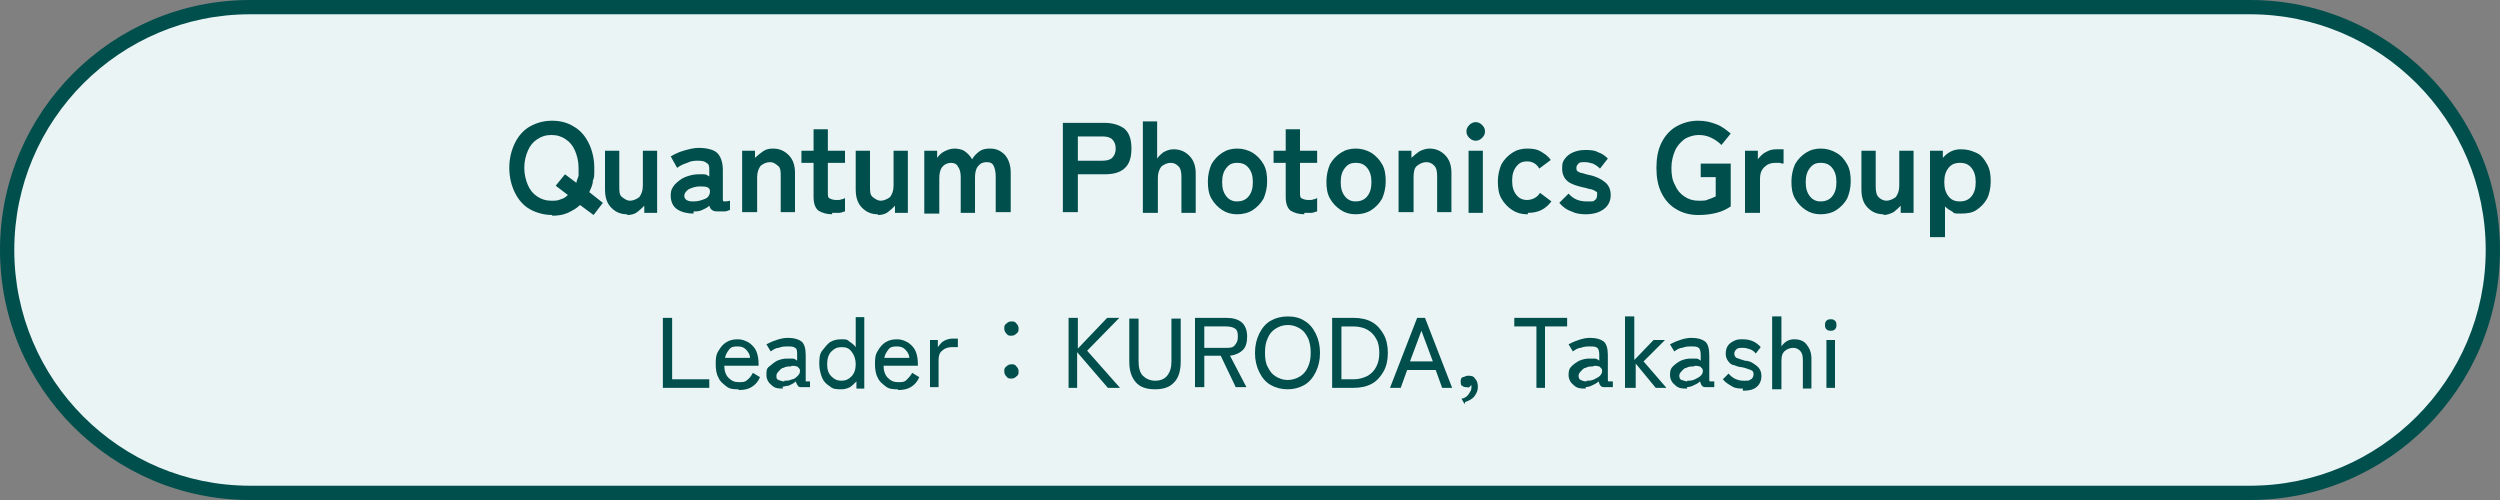 <?xml version="1.0" encoding="UTF-8"?>
<svg id="_レイヤー_1" xmlns="http://www.w3.org/2000/svg" version="1.1" viewBox="0 0 350 70"><rect x="0" y="0" width="350" height="70" fill="#808080" stroke="none"/>
  <!-- Generator: Adobe Illustrator 29.1.0, SVG Export Plug-In . SVG Version: 2.1.0 Build 142)  -->
  <defs>
    <style>
      .st0 {
        fill: #004f4d;
      }

      .st1 {
        isolation: isolate;
      }

      .st2 {
        fill: #eaf4f4;
      }
    </style>
  </defs>
  <g id="_サイバー">
    <g>
      <path class="st2" d="M35,69C16.2,69,1,53.8,1,35S16.2,1,35,1h280c18.8,0,34,15.2,34,34s-15.2,34-34,34H35Z"/>
      <path class="st0" d="M315,2c18.2,0,33,14.8,33,33s-14.8,33-33,33H35c-18.2,0-33-14.8-33-33S16.8,2,35,2h280M315,0H35C15.7,0,0,15.7,0,35h0c0,19.3,15.7,35,35,35h280c19.3,0,35-15.7,35-35h0C350,15.7,334.3,0,315,0h0Z"/>
      <g class="st1">
        <g class="st1">
          <g class="st1">
            <g class="st1">
              <path class="st0" d="M77.3,30.1c-1.1,0-2.2-.3-3.1-.8s-1.6-1.3-2.1-2.3-.8-2.2-.8-3.5.3-2.5.8-3.5,1.2-1.8,2.1-2.3,1.9-.8,3.1-.8,2.2.3,3,.8c.9.5,1.6,1.3,2.1,2.3s.8,2.2.8,3.5,0,1.3-.2,1.8c0,.6-.3,1.1-.5,1.6l1.9,1.5-1.3,1.7-1.9-1.4c-.5.5-1.1.8-1.7,1.1-.7.3-1.4.4-2.2.4h0ZM77.3,28.1c.4,0,.8,0,1.2-.2.4-.1.7-.3,1-.6l-1.7-1.3,1.3-1.6,1.6,1.2c0-.3.2-.6.3-1v-1.1c0-.9-.2-1.7-.5-2.4-.3-.7-.7-1.2-1.3-1.6-.6-.4-1.2-.6-2-.6s-1.4.2-2,.6-1,.9-1.3,1.6-.5,1.5-.5,2.4.2,1.7.5,2.4c.3.7.7,1.2,1.3,1.6s1.2.6,2,.6h0Z"/>
              <path class="st0" d="M87.8,30c-.9,0-1.6-.3-2.2-.9s-.9-1.4-.9-2.6v-5.4h2v5c0,.7,0,1.2.4,1.5s.7.5,1.1.5.9-.2,1.3-.5c.3-.4.5-.9.5-1.6v-4.9h2v8.7h-1.8v-1c-.3.3-.6.6-1,.9s-.9.4-1.4.4h0Z"/>
              <path class="st0" d="M97.1,29.9c-.9,0-1.7-.2-2.3-.6-.6-.4-.9-1.1-.9-1.9s.2-1.1.6-1.6c.4-.4.9-.8,1.4-1s1.2-.4,1.8-.4h.9c.3,0,.5.2.7.3v-.8c0-.6,0-.9-.4-1.1-.2-.2-.6-.3-1.1-.3s-1,0-1.6.3c-.6.2-1,.4-1.4.7l-.9-1.6c.5-.3,1.1-.6,1.8-.8.7-.2,1.4-.4,2.2-.4s2,.2,2.5.7.8,1.3.8,2.4v4c0,.3,0,.4.2.4s.4,0,.8-.1v1.3c-.2,0-.4.2-.7.2h-.9c-.3,0-.7,0-.9-.2-.2-.1-.3-.3-.4-.6-.3.3-.6.4-1,.6s-.8.2-1.2.2v.3ZM97.1,28.2c.7,0,1.2-.2,1.7-.4.4-.2.6-.6.6-1s-.2-.5-.4-.6c-.3-.1-.6-.1-1.1-.1s-1.1.2-1.5.4c-.4.3-.6.6-.6.9,0,.5.4.8,1.2.8,0,0,0,0,.1,0Z"/>
              <path class="st0" d="M103.9,29.8v-8.7h1.8v1c.3-.3.7-.6,1.1-.9s.9-.4,1.4-.4c.9,0,1.6.3,2.2.9s.9,1.4.9,2.5v5.5h-2v-5c0-.7,0-1.2-.4-1.5s-.6-.5-1.1-.5-.9.2-1.3.5c-.3.4-.5.9-.5,1.6v4.9h-2.1Z"/>
              <path class="st0" d="M116.6,30c-.9,0-1.5-.2-2-.5-.4-.3-.7-.9-.7-1.9v-4.8h-1.7v-1.7h1.7v-3h2v3h2.4v1.7h-2.4v4.2c0,.4,0,.7.3.8.2.1.5.2.9.2s.5,0,.7-.1c.2,0,.4-.1.5-.2v1.9c-.2,0-.5.2-.8.2h-1v.2h0Z"/>
              <path class="st0" d="M122.9,30c-.9,0-1.6-.3-2.2-.9s-.9-1.4-.9-2.6v-5.4h2v5c0,.7,0,1.2.4,1.5s.7.5,1.1.5.9-.2,1.3-.5c.3-.4.5-.9.5-1.6v-4.9h2v8.7h-1.8v-1c-.3.3-.6.6-1,.9s-.9.4-1.4.4h0Z"/>
              <path class="st0" d="M129.4,29.8v-8.7h1.8v1c.3-.4.6-.7,1-.9s.9-.4,1.4-.4,1.1.1,1.5.4.7.6,1,1.1c.2-.4.6-.8,1-1.1.4-.3.9-.4,1.5-.4.9,0,1.5.3,2.1.9.5.6.8,1.4.8,2.5v5.5h-2.1v-5c0-.6-.1-1.1-.3-1.5s-.5-.5-1-.5-.9.2-1.2.6-.4.9-.4,1.6v4.9h-2v-5c0-.6-.1-1.1-.4-1.5-.2-.4-.6-.5-1-.5s-.9.2-1.2.6-.4.9-.4,1.6v4.9h-2.1Z"/>
              <path class="st0" d="M148.8,29.8v-12.6h5.8c1.2,0,2.1.3,2.8.8.7.6,1,1.5,1,2.8s-.3,2.2-1,2.8-1.6.8-2.8.8h-3.7v5.3h-2.1ZM150.9,22.5h3.4c.6,0,1.1-.1,1.4-.4s.5-.7.5-1.3-.2-1-.5-1.3-.8-.4-1.4-.4h-3.4s0,3.4,0,3.4Z"/>
              <path class="st0" d="M160,29.8v-12.8h2v5.2c.2-.3.5-.6.9-.9.4-.2.8-.4,1.4-.4.9,0,1.6.3,2.2.9s.9,1.4.9,2.5v5.5h-2v-5c0-.7-.1-1.2-.4-1.5-.3-.3-.6-.5-1.1-.5s-.9.2-1.3.5c-.3.4-.5.9-.5,1.6v4.9h-2.1,0Z"/>
              <path class="st0" d="M173.2,30c-.8,0-1.5-.2-2.1-.6s-1.1-.9-1.5-1.6-.5-1.5-.5-2.4.2-1.7.5-2.4c.4-.7.9-1.2,1.5-1.6s1.3-.6,2.1-.6,1.5.2,2.2.6c.6.4,1.1.9,1.5,1.6s.5,1.5.5,2.4-.2,1.7-.5,2.4c-.4.7-.9,1.2-1.5,1.6s-1.4.6-2.2.6ZM173.2,28.2c.6,0,1.2-.2,1.6-.7.4-.5.6-1.1.6-2s-.2-1.5-.6-2c-.4-.5-.9-.7-1.6-.7s-1.1.2-1.5.7-.6,1.1-.6,2,.2,1.5.6,2,.9.7,1.5.7Z"/>
              <path class="st0" d="M182.7,30c-.9,0-1.5-.2-2-.5-.4-.3-.7-.9-.7-1.9v-4.8h-1.7v-1.7h1.7v-3h2v3h2.4v1.7h-2.4v4.2c0,.4,0,.7.3.8.2.1.5.2.9.2s.5,0,.7-.1c.2,0,.4-.1.5-.2v1.9c-.2,0-.5.2-.8.2h-1v.2h.1Z"/>
              <path class="st0" d="M189.8,30c-.8,0-1.5-.2-2.1-.6s-1.1-.9-1.5-1.6-.5-1.5-.5-2.4.2-1.7.5-2.4c.4-.7.9-1.2,1.5-1.6s1.3-.6,2.1-.6,1.5.2,2.2.6c.6.4,1.1.9,1.5,1.6s.5,1.5.5,2.4-.2,1.7-.5,2.4c-.4.7-.9,1.2-1.5,1.6s-1.4.6-2.2.6ZM189.8,28.2c.6,0,1.2-.2,1.6-.7.4-.5.6-1.1.6-2s-.2-1.5-.6-2c-.4-.5-.9-.7-1.6-.7s-1.1.2-1.5.7-.6,1.1-.6,2,.2,1.5.6,2c.4.5.9.7,1.5.7Z"/>
              <path class="st0" d="M195.8,29.8v-8.7h1.8v1c.3-.3.7-.6,1.1-.9.4-.2.9-.4,1.4-.4.9,0,1.6.3,2.2.9s.9,1.4.9,2.5v5.5h-2v-5c0-.7-.1-1.2-.4-1.5-.3-.3-.6-.5-1.1-.5s-.9.2-1.3.5-.5.9-.5,1.6v4.9h-2.1,0Z"/>
              <path class="st0" d="M206.6,19.7c-.3,0-.6-.1-.9-.4s-.4-.6-.4-.9.1-.6.4-.9.6-.4.9-.4.6.1.9.4.4.6.4.9-.1.6-.4.9-.6.4-.9.4ZM205.6,29.8v-8.7h2v8.7h-2Z"/>
              <path class="st0" d="M213.8,30c-.8,0-1.5-.2-2.1-.6s-1.1-.9-1.5-1.6-.5-1.5-.5-2.4.2-1.7.5-2.4c.4-.7.9-1.2,1.5-1.6s1.3-.6,2.1-.6,1.4.1,1.9.4,1.1.7,1.4,1.2l-1.6,1.2c-.4-.7-1-1-1.7-1s-1.1.2-1.5.7-.6,1.1-.6,2,.2,1.5.6,2c.4.5.9.7,1.5.7s1.4-.3,1.8-1l1.6,1.2c-.4.5-.8.9-1.4,1.2s-1.2.4-1.9.4v.2s-.1,0-.1,0Z"/>
              <path class="st0" d="M222,30c-.7,0-1.4-.1-2-.4-.6-.2-1.2-.6-1.7-1.2l1.3-1.3c.7.8,1.5,1.1,2.6,1.1s.8,0,1.1-.2c.2-.1.3-.4.3-.8s0-.3-.2-.4c-.1-.1-.3-.2-.6-.3-.3,0-.7-.2-1.3-.3-.8-.2-1.5-.4-2-.8s-.8-1-.8-1.8.1-1,.4-1.4c.3-.4.7-.7,1.2-.9.5-.2,1-.3,1.6-.3s1.3,0,1.8.3c.6.2,1,.5,1.4.9l-1.1,1.4c-.3-.3-.6-.5-1-.7-.4-.1-.7-.2-1.1-.2s-.8,0-.9.2c-.2.2-.3.3-.3.6s0,.3.1.4c0,.1.3.2.5.3.3,0,.6.2,1.2.3,1,.2,1.7.6,2.2,1s.8,1,.8,1.8-.3,1.5-1,2-1.5.7-2.6.7c0,0,.1,0,.1,0Z"/>
              <path class="st0" d="M237.7,30.1c-1.1,0-2.2-.3-3-.8-.9-.5-1.6-1.3-2.1-2.3s-.7-2.2-.7-3.5.2-2.5.7-3.5,1.2-1.8,2.1-2.3c.9-.5,1.9-.8,3-.8s1.8.2,2.6.5,1.4.8,2,1.3l-1.3,1.6c-.4-.4-.8-.7-1.4-1-.6-.3-1.2-.4-1.8-.4s-1.4.2-2,.6c-.5.4-1,.9-1.3,1.6s-.5,1.5-.5,2.4.1,1.7.5,2.4c.3.7.7,1.2,1.3,1.6s1.2.6,2,.6,1,0,1.4-.2c.4-.1.7-.3,1-.4v-2.7h-2.1v-1.9h4.2v6c-.6.4-1.2.7-2,.9s-1.6.3-2.5.3h0Z"/>
              <path class="st0" d="M244.3,29.8v-8.7h1.8v1.2c.3-.4.7-.8,1.1-1,.5-.3,1-.4,1.5-.4h1v2c-.2,0-.3,0-.5-.1h-.7c-.6,0-1.1.2-1.5.6s-.6.9-.6,1.6v4.8h-2.1Z"/>
              <path class="st0" d="M254.9,30c-.8,0-1.5-.2-2.1-.6s-1.1-.9-1.5-1.6-.5-1.5-.5-2.4.2-1.7.5-2.4c.4-.7.9-1.2,1.5-1.6s1.3-.6,2.1-.6,1.5.2,2.2.6,1.1.9,1.5,1.6.5,1.5.5,2.4-.2,1.7-.5,2.4c-.4.7-.9,1.2-1.5,1.6s-1.4.6-2.2.6h0ZM254.9,28.2c.6,0,1.2-.2,1.6-.7s.6-1.1.6-2-.2-1.5-.6-2-.9-.7-1.6-.7-1.1.2-1.5.7-.6,1.1-.6,2,.2,1.5.6,2c.4.5.9.7,1.5.7Z"/>
              <path class="st0" d="M263.7,30c-.9,0-1.6-.3-2.2-.9s-.9-1.4-.9-2.6v-5.4h2v5c0,.7.1,1.2.4,1.5s.7.5,1.1.5.9-.2,1.3-.5c.3-.4.5-.9.5-1.6v-4.9h2v8.7h-1.8v-1c-.3.3-.6.6-1,.9-.4.2-.9.4-1.4.4h0Z"/>
              <path class="st0" d="M270.2,33.3v-12.2h1.8v1c.7-.8,1.5-1.2,2.5-1.2s1.5.2,2.2.5,1.1.9,1.5,1.6.5,1.5.5,2.4-.2,1.8-.5,2.4c-.4.7-.9,1.2-1.5,1.6s-1.3.5-2.2.5-.9,0-1.2-.3c-.4-.2-.7-.4-1-.7v4.3h-2.1,0ZM274.4,28.2c.6,0,1.2-.2,1.6-.7s.6-1.1.6-2-.2-1.5-.6-2-.9-.7-1.6-.7-1.2.2-1.6.7-.6,1.1-.6,2,.2,1.5.6,2,.9.7,1.6.7Z"/>
            </g>
          </g>
        </g>
      </g>
      <g class="st1">
        <g class="st1">
          <g class="st1">
            <g class="st1">
              <path class="st0" d="M92.8,54.3v-9.8h1.3v8.6h5.2v1.2h-6.5Z"/>
              <path class="st0" d="M103.4,54.5c-.6,0-1.2,0-1.7-.4s-.9-.7-1.1-1.2c-.3-.5-.4-1.2-.4-1.9s0-1.3.4-1.9c.3-.5.6-.9,1.1-1.2s1-.4,1.6-.4,1.1.2,1.6.5c.4.3.8.7,1,1.2s.3,1.1.3,1.7v.3h-4.8c0,.7.2,1.3.6,1.7s.8.6,1.4.6.9,0,1.2-.3c.3-.2.6-.6.8-1l1,.6c-.3.7-.7,1.1-1.2,1.4-.5.3-1.1.4-1.7.4h-.1ZM101.5,50.1h3.5c0-.5-.3-.9-.6-1.2-.3-.3-.7-.4-1.1-.4s-.9,0-1.2.4-.5.7-.6,1.2Z"/>
              <path class="st0" d="M109.7,54.4c-.7,0-1.2,0-1.7-.5-.4-.3-.7-.8-.7-1.4s0-.9.4-1.2.7-.6,1.1-.8c.5-.2.9-.3,1.4-.3h.8c.2,0,.5.2.6.3v-.8c0-.5,0-.9-.3-1-.2-.2-.6-.2-1-.2s-.8,0-1.3.2c-.4,0-.8.3-1.1.5l-.6-1c.4-.2.8-.4,1.4-.6s1.1-.3,1.6-.3c.9,0,1.5.2,1.9.5s.6,1,.6,1.9v3.7h.6v.8h-1.1c-.3,0-.5,0-.6-.2,0,0-.2-.3-.3-.6-.3.3-.6.4-1,.6-.4,0-.8.2-1.2.2h.4v.2h0ZM109.8,53.3c.4,0,.7,0,1.1-.2.3,0,.6-.3.8-.5s.3-.4.3-.7-.2-.4-.4-.6c-.2,0-.6-.2-.9,0-.3,0-.7,0-1,.2-.3,0-.5.3-.7.5s-.3.4-.3.6c0,.3,0,.5.3.6s.5.2.8.2h0Z"/>
              <path class="st0" d="M117.8,54.5c-.6,0-1.2,0-1.6-.4-.5-.3-.9-.7-1.1-1.2s-.4-1.2-.4-1.9,0-1.4.4-1.9.7-.9,1.1-1.2c.5-.3,1-.4,1.6-.4s.8,0,1.1.3c.3.2.6.4.9.8v-4.2h1.2v10h-1.1v-1c-.3.3-.6.6-.9.8-.4.2-.8.3-1.2.3h0ZM117.8,53.3c.6,0,1-.2,1.4-.6s.6-1,.6-1.7-.2-1.3-.6-1.8-.8-.6-1.4-.6-1,.2-1.4.6c-.4.4-.6,1-.6,1.8s.2,1.3.6,1.7.8.6,1.4.6Z"/>
              <path class="st0" d="M125.7,54.5c-.6,0-1.2,0-1.7-.4s-.9-.7-1.1-1.2c-.3-.5-.4-1.2-.4-1.9s0-1.3.4-1.9c.3-.5.6-.9,1.1-1.2s1-.4,1.6-.4,1.1.2,1.6.5c.4.3.8.7,1,1.2s.3,1.1.3,1.7v.3h-4.8c0,.7.2,1.3.6,1.7s.8.6,1.4.6.9,0,1.2-.3.6-.6.8-1l1,.6c-.3.7-.7,1.1-1.2,1.4-.5.3-1.1.4-1.7.4h-.1ZM123.8,50.1h3.5c0-.5-.3-.9-.6-1.2s-.7-.4-1.1-.4-.9,0-1.2.4-.5.7-.6,1.2h0Z"/>
              <path class="st0" d="M130.2,54.3v-6.7h1.1v1c.3-.4.5-.7.9-.9s.8-.3,1.2-.3h.7v1.2h-.9c-.5,0-1,.2-1.3.5-.4.3-.5.8-.5,1.3v3.8h-1.3.1Z"/>
              <path class="st0" d="M141.6,47c-.3,0-.5,0-.7-.3-.2-.2-.3-.4-.3-.7s0-.5.3-.7c.2-.2.4-.3.7-.3s.5,0,.7.3c.2.2.3.4.3.7s0,.5-.3.7c-.2.2-.4.3-.7.3ZM141.6,53c-.3,0-.5,0-.7-.3-.2-.2-.3-.4-.3-.7s0-.5.3-.7c.2-.2.4-.3.7-.3s.5,0,.7.3c.2.2.3.4.3.7s0,.5-.3.7c-.2.2-.4.3-.7.3Z"/>
              <path class="st0" d="M149.6,54.3v-9.8h1.3v4.3l4.1-4.3h1.7l-4.5,4.6,4.6,5.2h-1.7l-4.3-5v5h-1.3,0Z"/>
              <path class="st0" d="M161.7,54.5c-1.2,0-2.1-.3-2.7-1-.6-.7-.9-1.6-.9-2.9v-6h1.3v6c0,.9.2,1.6.6,2s1,.7,1.7.7,1.3-.2,1.7-.7.6-1.1.6-2v-6h1.3v6c0,1.3-.3,2.3-.9,2.9-.6.7-1.5,1-2.7,1h0Z"/>
              <path class="st0" d="M167.3,54.3v-9.8h4.4c.9,0,1.6.2,2.1.6.5.4.8,1.1.8,2s-.2,1.5-.6,1.9-1,.7-1.8.8l2.3,4.4h-1.5l-2.1-4.4h-2.3v4.4h-1.3,0ZM168.6,48.7h3c.6,0,1,0,1.3-.4s.4-.6.4-1.2-.1-.9-.4-1.1-.7-.3-1.3-.3h-3v3Z"/>
              <path class="st0" d="M180.3,54.5c-.9,0-1.7-.2-2.4-.6-.7-.4-1.2-1-1.6-1.8-.4-.8-.6-1.7-.6-2.7s.2-1.9.6-2.7c.4-.8.9-1.4,1.6-1.8.7-.4,1.5-.6,2.4-.6s1.7.2,2.3.6c.7.4,1.2,1,1.6,1.8.4.8.6,1.7.6,2.7s-.2,1.9-.6,2.7c-.4.8-.9,1.4-1.6,1.8s-1.5.6-2.3.6ZM180.3,53.2c.6,0,1.2-.2,1.7-.5s.9-.8,1.1-1.3c.3-.6.4-1.3.4-2s-.1-1.5-.4-2.1-.6-1-1.1-1.3-1-.5-1.7-.5-1.2.2-1.7.5-.9.8-1.1,1.3c-.3.6-.4,1.3-.4,2.1s.1,1.5.4,2c.3.6.6,1,1.1,1.3s1,.5,1.7.5Z"/>
              <path class="st0" d="M186.5,54.3v-9.8h3c1,0,1.9.2,2.6.6s1.2,1,1.6,1.7c.4.7.6,1.6.6,2.6s-.2,1.9-.6,2.6c-.4.7-.9,1.3-1.6,1.7s-1.6.6-2.6.6c0,0-3,0-3,0ZM187.8,53.1h1.7c.8,0,1.4-.2,2-.5.5-.3.9-.7,1.2-1.3s.4-1.2.4-1.9-.1-1.4-.4-1.9c-.3-.6-.7-1-1.2-1.3s-1.2-.5-2-.5h-1.7v7.4Z"/>
              <path class="st0" d="M194.6,54.3l3.8-9.8h1.1l3.8,9.8h-1.4l-.9-2.5h-4l-.9,2.5h-1.5ZM197.4,50.6h3.2l-1.6-4.3-1.6,4.3h0Z"/>
              <path class="st0" d="M205,56.5l-.4-.7c.4,0,.8-.3,1-.6s.4-.6.4-.9v-.4s-.2.2-.3.3-.3,0-.4,0c-.2,0-.4,0-.6-.2-.2,0-.2-.4-.2-.6s0-.5.3-.6c.2,0,.4-.2.7-.2s.8,0,1,.4c.3.3.4.7.4,1.2s-.2.9-.5,1.3c-.3.4-.8.6-1.3.8h0v.2h0Z"/>
              <path class="st0" d="M215.1,54.3v-8.6h-3.1v-1.2h7.4v1.2h-3.1v8.6h-1.3.1Z"/>
              <path class="st0" d="M222,54.4c-.7,0-1.2,0-1.7-.5-.4-.3-.7-.8-.7-1.4s.1-.9.4-1.2.7-.6,1.1-.8c.5-.2.9-.3,1.4-.3h.8c.2,0,.5.2.6.3v-.8c0-.5-.1-.9-.3-1-.2-.2-.6-.2-1-.2s-.8,0-1.3.2c-.4,0-.8.3-1.1.5l-.6-1c.4-.2.8-.4,1.4-.6s1.1-.3,1.6-.3c.9,0,1.5.2,1.9.5s.6,1,.6,1.9v3.4c0,.2,0,.3.1.3h.6v.8h-1.1c-.3,0-.5,0-.6-.2-.1,0-.2-.3-.3-.6-.3.3-.6.4-1,.6s-.8.2-1.2.2h.4v.2h0ZM222.1,53.3c.4,0,.7,0,1.1-.2s.6-.3.8-.5.3-.4.3-.7-.2-.4-.4-.6c-.2,0-.6-.2-.9,0-.3,0-.7,0-1,.2-.3,0-.5.3-.7.5s-.3.4-.3.6c0,.3.1.5.3.6s.5.2.8.2h0Z"/>
              <path class="st0" d="M227.5,54.3v-10h1.3v6.1l2.7-2.8h1.6l-3,3,3.2,3.7h-1.5l-2.8-3.4v3.4h-1.5Z"/>
              <path class="st0" d="M236.2,54.4c-.7,0-1.2,0-1.7-.5-.4-.3-.7-.8-.7-1.4s.1-.9.4-1.2.7-.6,1.1-.8c.5-.2.9-.3,1.4-.3h.8c.2,0,.5.2.6.3v-.8c0-.5-.1-.9-.3-1-.2-.2-.6-.2-1-.2s-.8,0-1.3.2c-.4,0-.8.3-1.1.5l-.6-1c.4-.2.8-.4,1.4-.6.6-.2,1.1-.3,1.6-.3.9,0,1.5.2,1.9.5s.6,1,.6,1.9v3.4c0,.2,0,.3.1.3h.6v.8h-1.1c-.3,0-.5,0-.6-.2-.1,0-.2-.3-.3-.6-.3.3-.6.4-1,.6s-.8.2-1.2.2h.4v.2h0ZM236.2,53.3c.4,0,.7,0,1.1-.2s.6-.3.8-.5.3-.4.3-.7-.2-.4-.4-.6c-.2,0-.6-.2-.9,0-.3,0-.7,0-1,.2-.3,0-.5.3-.7.5s-.3.4-.3.6c0,.3.1.5.3.6.2,0,.5.2.8.2h0Z"/>
              <path class="st0" d="M244.1,54.4c-.6,0-1.1,0-1.6-.3s-.9-.5-1.3-1l.8-.8c.5.6,1.2,1,2.1,1s.7,0,1-.2c.2,0,.4-.4.4-.7s-.1-.5-.4-.6-.7-.3-1.3-.4c-.4,0-.8-.2-1.1-.3-.3,0-.6-.3-.8-.6s-.3-.6-.3-1,.1-.8.3-1.1.5-.5.9-.7.8-.2,1.2-.2c1.1,0,1.9.4,2.5,1.1l-.7.9c-.2-.3-.5-.5-.8-.6s-.6-.2-1-.2-.7,0-.9.2-.3.4-.3.6.1.5.3.6.6.2,1.2.4c.5,0,.9.2,1.2.4s.6.4.8.7.3.6.3,1.1-.2,1.1-.7,1.5-1.1.5-1.9.5v-.3s.1,0,.1,0Z"/>
              <path class="st0" d="M248.1,54.3v-10h1.3v4.2c.2-.3.4-.5.7-.7s.7-.3,1.1-.3c.7,0,1.3.2,1.7.7s.7,1.1.7,2v4.2h-1.2v-4c0-.6-.1-1-.4-1.3s-.6-.4-1-.4-.9.2-1.2.5-.4.7-.4,1.3v4h-1.3v-.2h0Z"/>
              <path class="st0" d="M256.3,46.3c-.2,0-.4,0-.6-.2s-.2-.4-.2-.6,0-.4.2-.6.4-.2.6-.2.4,0,.6.2.2.4.2.6,0,.4-.2.6c-.2.2-.4.2-.6.2ZM255.7,54.3v-6.7h1.2v6.7h-1.2Z"/>
            </g>
          </g>
        </g>
      </g>
    </g>
  </g>
</svg>